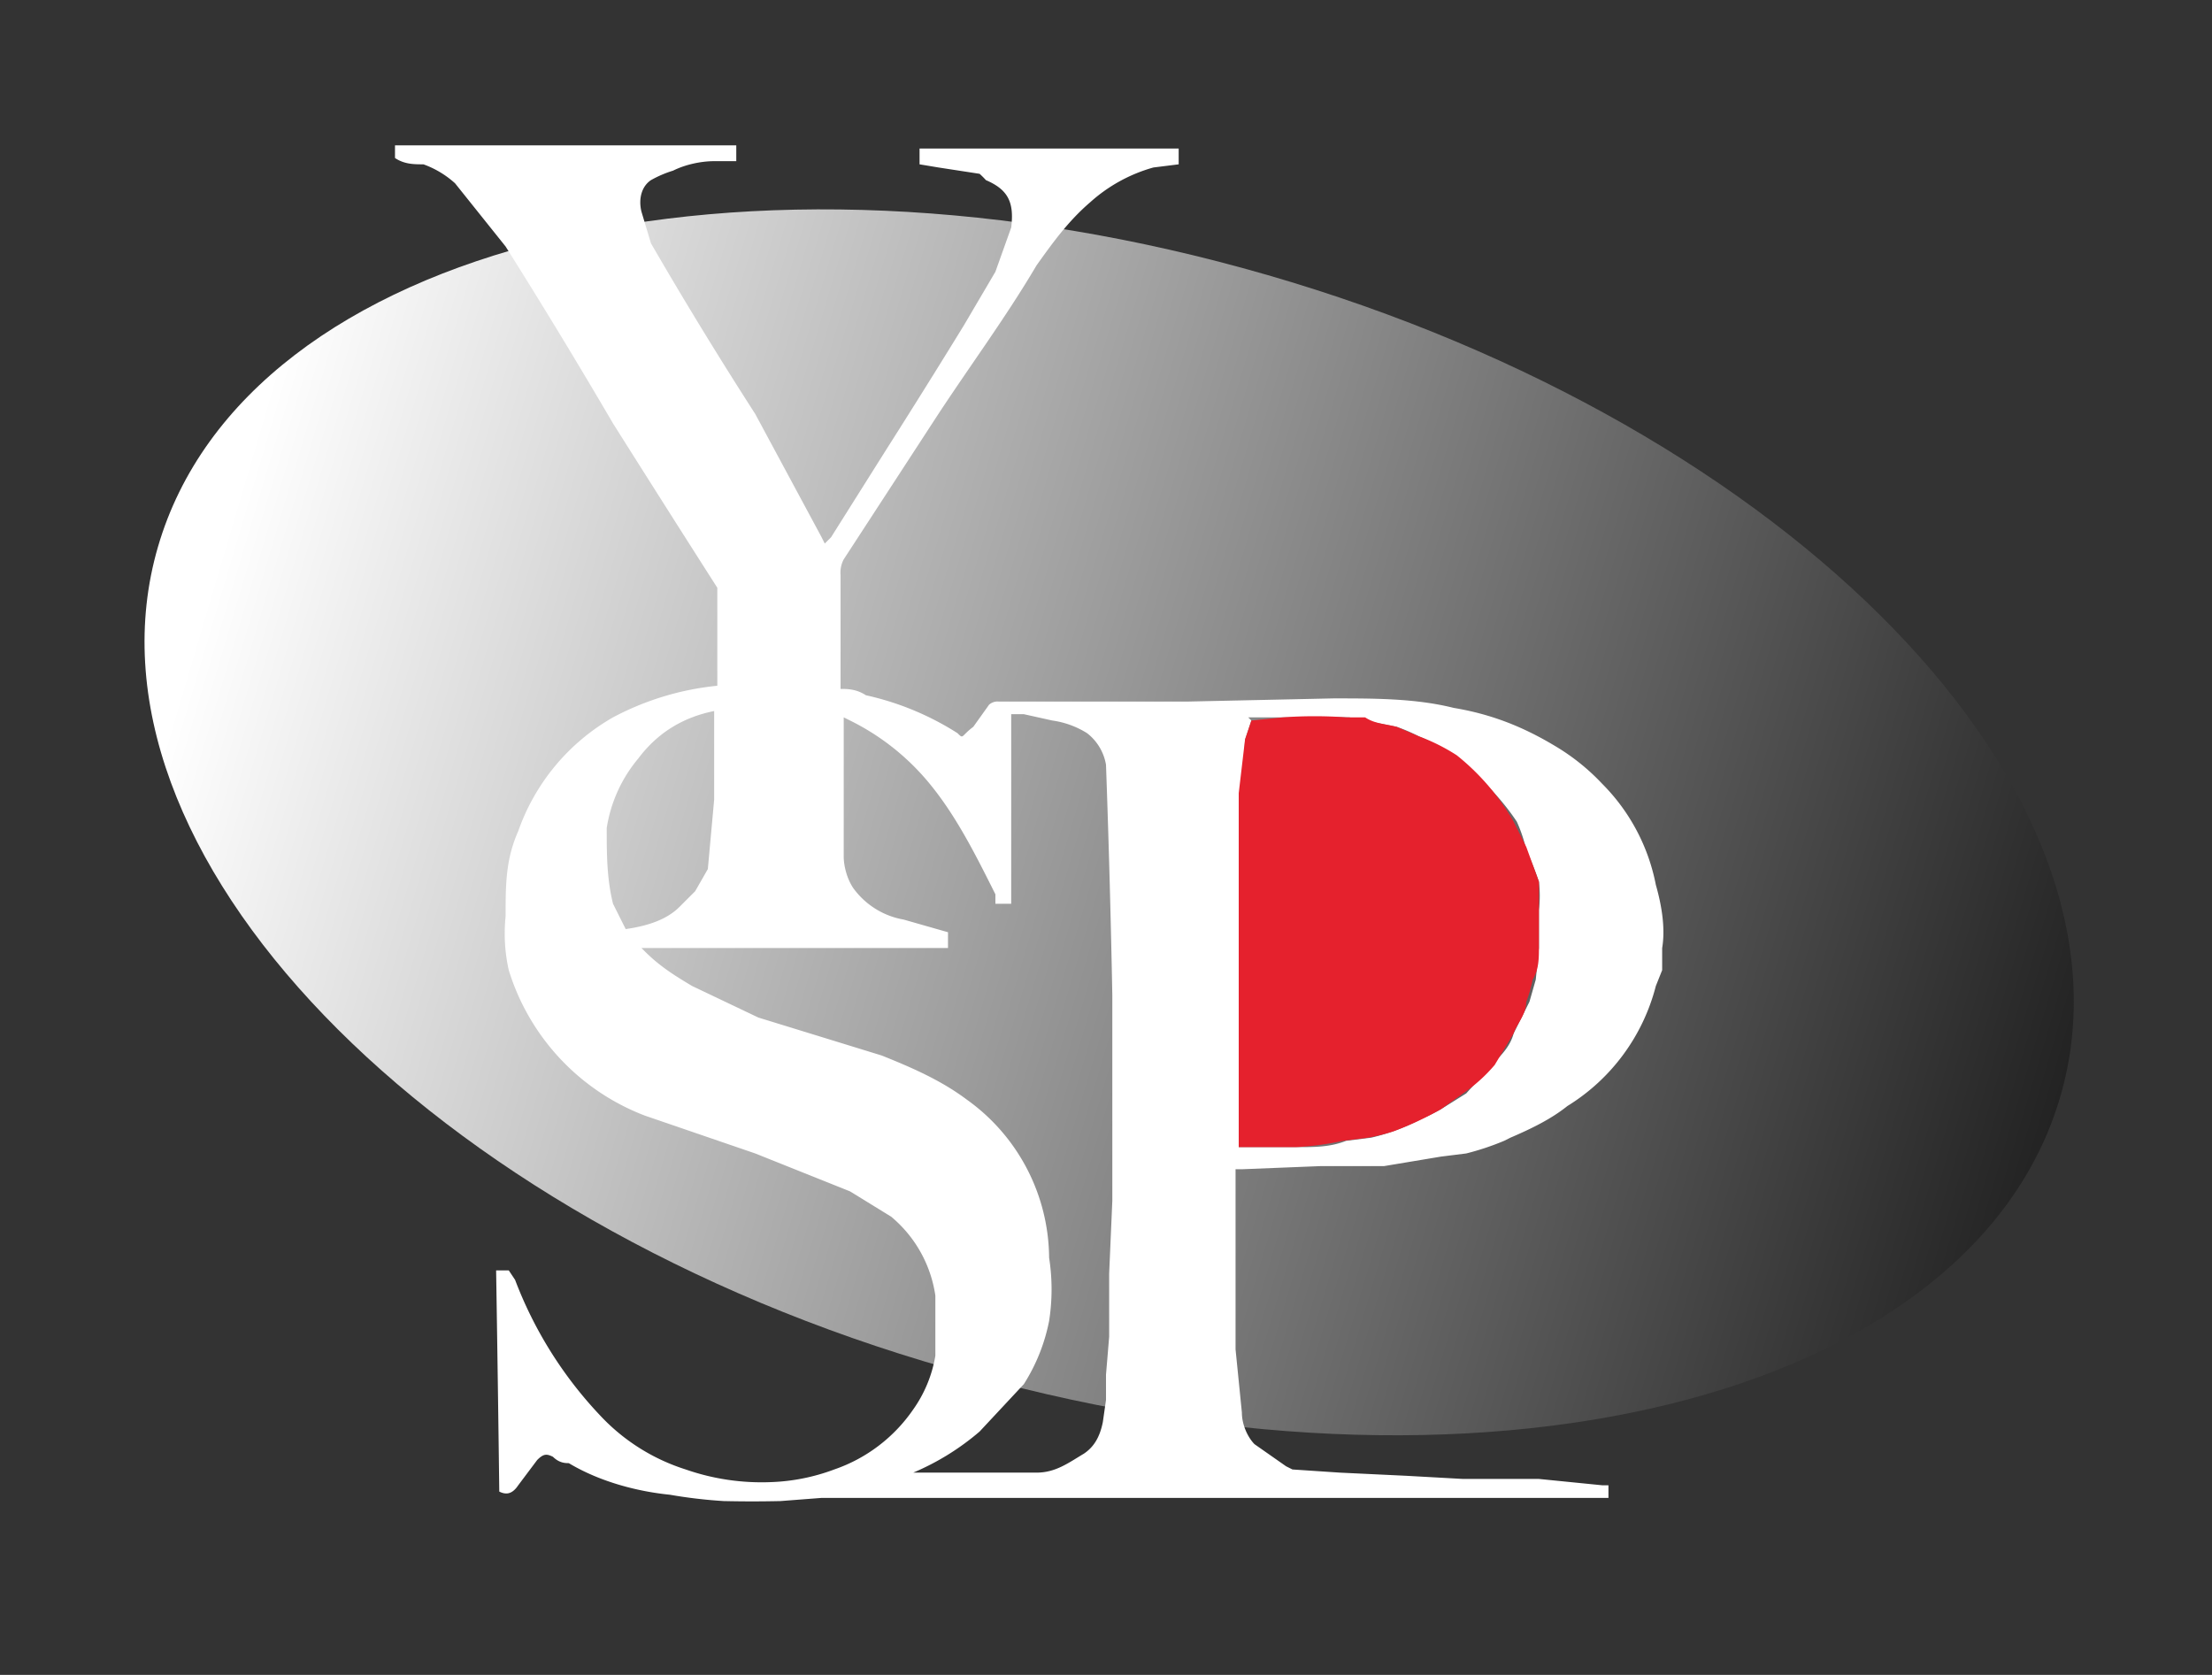 <svg xmlns="http://www.w3.org/2000/svg" width="70" height="53" fill="none"><rect width="100%" height="100%" fill="#333333" stroke="none"/><path fill="url(#a)" d="M65.2 34.7c2.8-9.6-8.5-21.2-25.1-26C23.5 3.9 7.8 7.7 5 17.3c-2.8 9.6 8.5 21.3 25 26 16.7 4.9 32.4 1 35.2-8.6z"/><path fill="#fff" d="M22.7 19.2v-.6a1072.1 1072.1 0 0 1-3.3-5.2A199.5 199.5 0 0 0 16 7.8l-1.6-2a3 3 0 0 0-1-.6c-.3 0-.6 0-.9-.2v-.4h10.8v.5h-.7c-.4 0-.9.1-1.3.3a3.5 3.5 0 0 0-.7.3c-.3.2-.4.6-.3 1l.3 1a136 136 0 0 0 3.3 5.4L26 17l.1.2.2-.2 1.7-2.7a302.4 302.4 0 0 0 2.5-4l1-1.7.5-1.4c.1-.8-.1-1.2-.8-1.5a2.5 2.5 0 0 0-.2-.2l-1.3-.2-.6-.1v-.5h8.2v.5l-.8.1a5 5 0 0 0-2 1.1c-.7.6-1.2 1.3-1.7 2-1 1.7-2.2 3.3-3.3 5l-2.8 4.3a.9.9 0 0 0-.1.5v3.6c.2 0 .5 0 .8.2a9 9 0 0 1 2.9 1.2c.2.2.1.1.5-.2l.5-.7a.4.4 0 0 1 .3-.1h6l4.6-.1c1.3 0 2.6 0 3.8.3 1.2.2 2.2.6 3.2 1.2a6.8 6.8 0 0 1 1.5 1.2 6.2 6.2 0 0 1 1.7 3.2c.2.7.3 1.4.2 2v.7l-.2.5a6.3 6.3 0 0 1-2.8 3.8c-.5.4-1.1.7-1.8 1l-.2.1a8.3 8.3 0 0 1-1.2.4l-.8.1-1.8.3h-2l-2.5.1h-.2V42.7l.2 2c0 .4.2.8.4 1l1 .7.2.1 1.5.1 2.1.1 1.8.1h2.4l2 .2h.2v.4H26l-1.3.1a40 40 0 0 1-1.8 0 15.6 15.6 0 0 1-1.7-.2c-1-.1-2.2-.4-3.2-1-.1 0-.3 0-.5-.2-.2-.1-.3-.1-.5.1l-.6.8c-.2.3-.4.3-.6.2a1984.8 1984.8 0 0 0-.1-7h.4l.2.3a12.9 12.9 0 0 0 2.7 4.3 6.3 6.3 0 0 0 2.7 1.7 7.3 7.3 0 0 0 2.7.4 6.3 6.3 0 0 0 2-.4 5 5 0 0 0 2.5-1.9 4.1 4.1 0 0 0 .7-1.7V41a4 4 0 0 0-1.4-2.5l-1.3-.8-3-1.2-3.5-1.2a7.2 7.2 0 0 1-4.3-4.6A5.3 5.3 0 0 1 16 29c0-1 0-1.8.4-2.7a6.7 6.7 0 0 1 3-3.6 8.9 8.9 0 0 1 3.3-1v-2.5zm9.3 3.4v6h-.5v-.3c-.6-1.2-1.2-2.4-2-3.4a7.6 7.6 0 0 0-2.6-2.1l-.2-.1v4.4c0 .3.1.7.3 1a2.5 2.5 0 0 0 1.6 1l1.4.4v.5h-9.7l.1.1c.5.5 1 .8 1.5 1.1l2.1 1 3.9 1.2c1 .4 1.9.8 2.7 1.4a6.2 6.2 0 0 1 2.6 5 6.5 6.5 0 0 1 0 2 5.8 5.8 0 0 1-.8 2L31 45.3a8 8 0 0 1-2.1 1.3h-.2 4.1c.6 0 1-.3 1.5-.6.3-.2.5-.5.6-1l.1-.7v-.8l.1-1.2v-2l.1-2.3v-6.5a435.1 435.1 0 0 0-.2-7.3 1.6 1.6 0 0 0-.6-1 2.8 2.8 0 0 0-1.1-.4l-.9-.2H32zm7.6.2-.2.6-.1 1.7v4.3l-.1 6.8v.1h1.9c.5 0 1 0 1.5-.2l.8-.1a6.9 6.9 0 0 0 1.6-.6 6.4 6.4 0 0 0 .6-.3l.8-.5.9-1c.2-.2.5-.5.6-.9l.5-1 .2-.7.1-1v-1.2a3.8 3.8 0 0 0 0-.9 9.6 9.6 0 0 0-.4-1 4.5 4.5 0 0 0-.3-.9 7.5 7.5 0 0 0-.8-1 7 7 0 0 0-1.1-1 5.2 5.2 0 0 0-1.2-.7 5 5 0 0 0-.7-.3l-1-.2-.5-.1a21.3 21.3 0 0 0-1.3 0h-1.9zm-17-.3c-1 .2-1.8.7-2.4 1.5a4.5 4.5 0 0 0-1 2.2c0 .8 0 1.6.2 2.4l.4.8c.7-.1 1.3-.3 1.7-.7l.5-.5.4-.7.2-2.2v-2.9z"/><path fill="#E5212D" d="m39.6 22.8 1-.1a14 14 0 0 1 2 0h.6c.3.2.6.2 1 .3l.7.3a6.1 6.1 0 0 1 1.2.6 7.4 7.4 0 0 1 1.8 2.1l.4.8.4 1.1V30c0 .3 0 .7-.2 1a4 4 0 0 1-.2.7c0 .4-.3.7-.4 1l-.6 1a5 5 0 0 1-1 .9l-.7.5a10.6 10.6 0 0 1-1.5.7 6.4 6.4 0 0 1-.8.2l-.8.1a9 9 0 0 1-1.5.2h-1.8V25.1l.2-1.7.2-.6z"/><defs><linearGradient id="a" x1="6.9" x2="65.4" y1="17.7" y2="35" gradientUnits="userSpaceOnUse"><stop stop-color="#fff"/><stop offset="1" stop-color="#222"/></linearGradient></defs></svg>